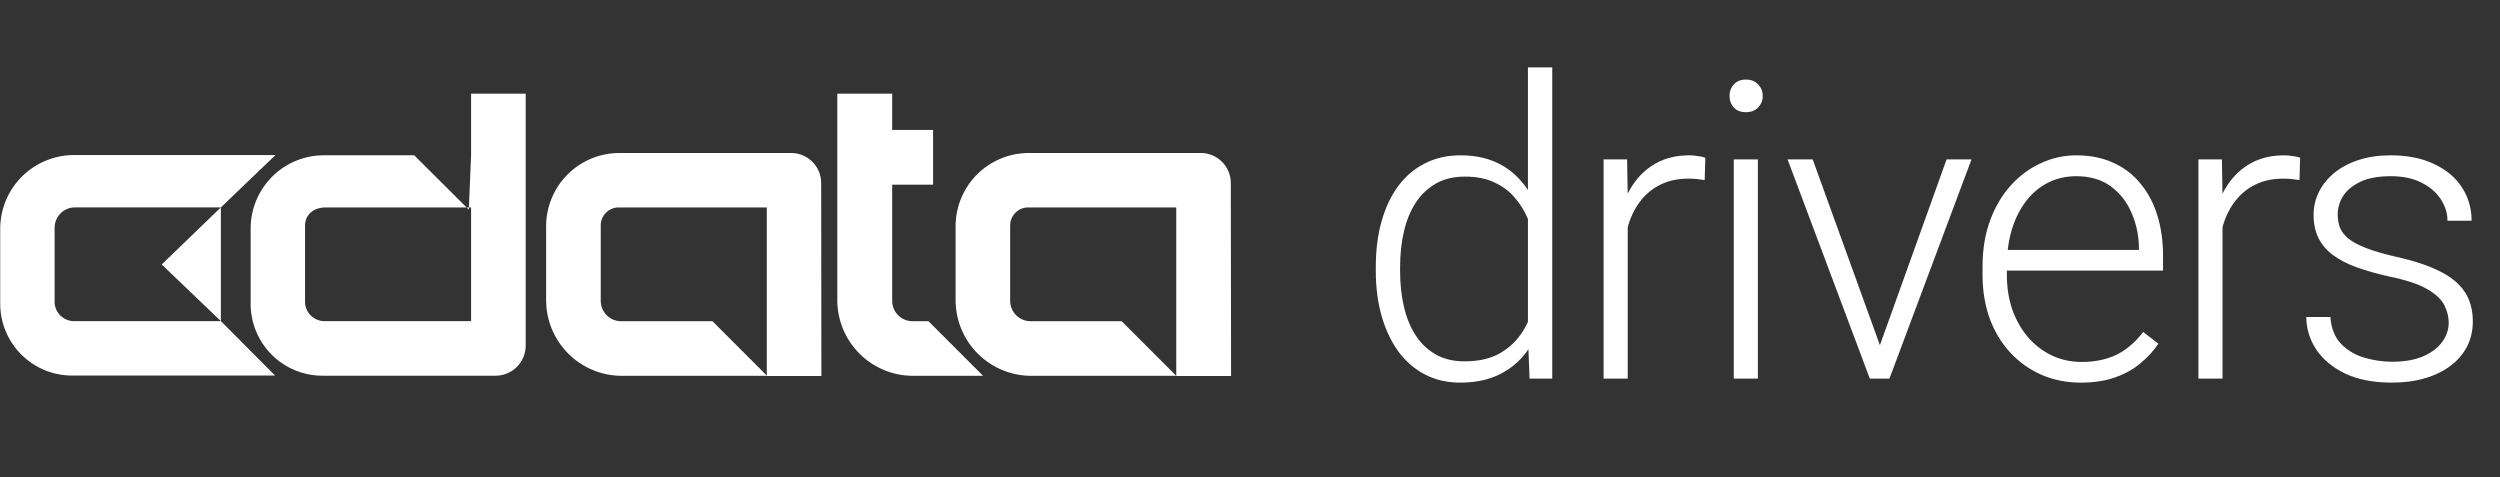 <svg width="524" height="100" viewBox="0 0 524 100" fill="none" xmlns="http://www.w3.org/2000/svg">
<rect x="0" y="0" width="524" height="100" fill="#333333" stroke="none"/>
<g clip-path="url(#clip0_403_198)">
<path d="M320.255 70.431V14.13H325.35V79.348H320.594L320.255 70.431ZM288.368 56.844V55.953C288.368 52.386 288.778 49.173 289.599 46.315C290.42 43.427 291.595 40.965 293.123 38.927C294.68 36.86 296.548 35.289 298.728 34.214C300.908 33.11 303.37 32.558 306.116 32.558C308.805 32.558 311.183 32.996 313.249 33.874C315.315 34.752 317.085 36.011 318.556 37.653C320.057 39.295 321.26 41.248 322.165 43.512C323.1 45.777 323.779 48.296 324.204 51.07V62.407C323.864 65.011 323.241 67.403 322.335 69.582C321.43 71.734 320.227 73.616 318.726 75.229C317.226 76.814 315.414 78.046 313.291 78.923C311.197 79.772 308.777 80.197 306.031 80.197C303.314 80.197 300.865 79.631 298.686 78.499C296.506 77.366 294.652 75.767 293.123 73.701C291.595 71.606 290.42 69.129 289.599 66.27C288.778 63.411 288.368 60.27 288.368 56.844ZM293.463 55.953V56.844C293.463 59.533 293.732 62.025 294.27 64.317C294.808 66.61 295.628 68.606 296.732 70.304C297.836 72.002 299.237 73.333 300.936 74.295C302.634 75.258 304.644 75.739 306.965 75.739C309.881 75.739 312.329 75.187 314.311 74.083C316.292 72.951 317.877 71.465 319.066 69.625C320.255 67.757 321.118 65.718 321.656 63.511V50.306C321.316 48.806 320.821 47.277 320.17 45.72C319.519 44.163 318.627 42.734 317.495 41.432C316.391 40.101 314.976 39.04 313.249 38.247C311.551 37.426 309.484 37.016 307.05 37.016C304.701 37.016 302.677 37.497 300.978 38.46C299.28 39.422 297.865 40.767 296.732 42.493C295.628 44.192 294.808 46.187 294.27 48.48C293.732 50.773 293.463 53.264 293.463 55.953Z" fill="white"/>
<path d="M341.169 41.007V79.348H336.116V33.407H341.041L341.169 41.007ZM357.43 33.067L357.303 37.738C356.737 37.653 356.185 37.582 355.647 37.526C355.109 37.469 354.529 37.441 353.906 37.441C351.698 37.441 349.759 37.851 348.089 38.672C346.448 39.464 345.061 40.583 343.928 42.026C342.796 43.441 341.933 45.111 341.338 47.036C340.744 48.933 340.404 50.971 340.319 53.151L338.451 53.872C338.451 50.872 338.763 48.084 339.385 45.508C340.008 42.932 340.956 40.682 342.23 38.757C343.532 36.804 345.16 35.289 347.113 34.214C349.094 33.11 351.415 32.558 354.076 32.558C354.727 32.558 355.364 32.614 355.987 32.728C356.638 32.812 357.119 32.926 357.43 33.067Z" fill="white"/>
<path d="M368.451 33.407V79.348H363.398V33.407H368.451ZM362.507 20.117C362.507 19.155 362.804 18.348 363.398 17.697C364.021 17.018 364.87 16.678 365.946 16.678C367.022 16.678 367.871 17.018 368.494 17.697C369.145 18.348 369.47 19.155 369.47 20.117C369.47 21.051 369.145 21.858 368.494 22.537C367.871 23.188 367.022 23.514 365.946 23.514C364.87 23.514 364.021 23.188 363.398 22.537C362.804 21.858 362.507 21.051 362.507 20.117Z" fill="white"/>
<path d="M393.271 74.465L408.004 33.407H413.227L396.031 79.348H392.337L393.271 74.465ZM379.939 33.407L394.842 74.592L395.649 79.348H391.912L374.674 33.407H379.939Z" fill="white"/>
<path d="M436.136 80.197C433.136 80.197 430.376 79.645 427.857 78.541C425.366 77.437 423.186 75.88 421.318 73.871C419.478 71.861 418.049 69.483 417.03 66.737C416.039 63.963 415.544 60.935 415.544 57.651V55.825C415.544 52.287 416.067 49.089 417.115 46.23C418.162 43.371 419.605 40.922 421.445 38.884C423.285 36.846 425.38 35.289 427.729 34.214C430.107 33.11 432.598 32.558 435.202 32.558C438.118 32.558 440.708 33.081 442.972 34.129C445.237 35.148 447.133 36.605 448.662 38.502C450.219 40.37 451.393 42.592 452.186 45.168C452.978 47.716 453.375 50.532 453.375 53.617V56.717H418.601V52.386H448.322V51.792C448.265 49.216 447.742 46.81 446.751 44.574C445.789 42.309 444.345 40.469 442.42 39.054C440.495 37.639 438.089 36.931 435.202 36.931C433.051 36.931 431.069 37.384 429.258 38.29C427.475 39.196 425.932 40.498 424.63 42.196C423.356 43.866 422.365 45.862 421.658 48.183C420.978 50.475 420.639 53.023 420.639 55.825V57.651C420.639 60.199 421.007 62.576 421.743 64.784C422.507 66.964 423.582 68.889 424.969 70.559C426.385 72.229 428.055 73.531 429.98 74.465C431.904 75.399 434.027 75.866 436.349 75.866C439.066 75.866 441.472 75.371 443.567 74.38C445.661 73.361 447.544 71.762 449.214 69.582L452.398 72.045C451.407 73.517 450.162 74.875 448.662 76.121C447.19 77.366 445.421 78.357 443.354 79.093C441.288 79.829 438.882 80.197 436.136 80.197Z" fill="white"/>
<path d="M465.839 41.007V79.348H460.786V33.407H465.712L465.839 41.007ZM482.101 33.067L481.974 37.738C481.407 37.653 480.855 37.582 480.318 37.526C479.78 37.469 479.2 37.441 478.577 37.441C476.369 37.441 474.43 37.851 472.76 38.672C471.118 39.464 469.731 40.583 468.599 42.026C467.467 43.441 466.603 45.111 466.009 47.036C465.414 48.933 465.075 50.971 464.99 53.151L463.122 53.872C463.122 50.872 463.433 48.084 464.056 45.508C464.678 42.932 465.627 40.682 466.901 38.757C468.203 36.804 469.83 35.289 471.783 34.214C473.765 33.11 476.086 32.558 478.747 32.558C479.398 32.558 480.035 32.614 480.657 32.728C481.308 32.812 481.79 32.926 482.101 33.067Z" fill="white"/>
<path d="M513.249 67.629C513.249 66.384 512.938 65.152 512.315 63.935C511.692 62.718 510.489 61.6 508.706 60.581C506.951 59.562 504.361 58.699 500.936 57.991C498.388 57.425 496.11 56.788 494.1 56.08C492.118 55.373 490.448 54.523 489.09 53.533C487.731 52.542 486.698 51.353 485.99 49.966C485.283 48.579 484.929 46.937 484.929 45.041C484.929 43.342 485.297 41.743 486.033 40.243C486.797 38.714 487.873 37.384 489.26 36.252C490.675 35.091 492.373 34.185 494.355 33.534C496.364 32.883 498.615 32.558 501.106 32.558C504.644 32.558 507.673 33.166 510.192 34.383C512.74 35.572 514.678 37.2 516.009 39.266C517.368 41.333 518.047 43.668 518.047 46.272H512.994C512.994 44.687 512.527 43.187 511.593 41.771C510.687 40.356 509.343 39.196 507.559 38.29C505.805 37.384 503.653 36.931 501.106 36.931C498.473 36.931 496.336 37.327 494.694 38.12C493.053 38.913 491.85 39.917 491.085 41.135C490.349 42.352 489.981 43.611 489.981 44.913C489.981 45.932 490.137 46.867 490.448 47.716C490.788 48.537 491.383 49.301 492.232 50.008C493.109 50.716 494.355 51.381 495.968 52.004C497.582 52.627 499.676 53.235 502.252 53.83C505.96 54.651 508.989 55.656 511.338 56.844C513.716 58.005 515.471 59.449 516.603 61.175C517.736 62.874 518.302 64.94 518.302 67.374C518.302 69.271 517.905 71.012 517.113 72.597C516.32 74.154 515.174 75.498 513.674 76.63C512.202 77.763 510.418 78.64 508.324 79.263C506.257 79.886 503.936 80.197 501.36 80.197C497.482 80.197 494.199 79.56 491.51 78.286C488.849 76.984 486.825 75.286 485.438 73.191C484.08 71.068 483.4 68.818 483.4 66.44H488.453C488.623 68.818 489.373 70.7 490.703 72.087C492.034 73.446 493.661 74.408 495.586 74.975C497.539 75.541 499.464 75.824 501.36 75.824C503.965 75.824 506.144 75.442 507.899 74.677C509.654 73.913 510.985 72.908 511.89 71.663C512.796 70.417 513.249 69.073 513.249 67.629Z" fill="white"/>
<path d="M57.74 32.5H15.783C13.747 32.464 11.723 32.831 9.828 33.579C7.934 34.327 6.206 35.443 4.743 36.861C3.281 38.279 2.113 39.971 1.306 41.842C0.5 43.713 0.071 45.724 0.044 47.761V47.761V63.5C0.024 65.504 0.404 67.492 1.161 69.347C1.919 71.203 3.039 72.888 4.456 74.306C5.873 75.723 7.559 76.843 9.414 77.6C11.27 78.358 13.258 78.738 15.262 78.717H57.653L46.294 67.304V43.478L57.74 32.5ZM98.74 32.5V19.63H110.186V72.554C110.155 74.19 109.491 75.749 108.333 76.905C107.175 78.061 105.615 78.722 103.979 78.75H67.751C65.747 78.77 63.759 78.391 61.903 77.633C60.048 76.876 58.362 75.755 56.945 74.338C55.528 72.921 54.408 71.236 53.65 69.38C52.893 67.525 52.513 65.537 52.533 63.533V63.533V47.761C52.57 43.736 54.185 39.887 57.031 37.041C59.877 34.195 63.726 32.58 67.751 32.544H86.816L98.262 43.946L98.74 32.5ZM187.001 47.283V63.044C186.998 63.607 187.107 64.165 187.321 64.686C187.535 65.207 187.85 65.68 188.249 66.078C188.647 66.476 189.12 66.792 189.641 67.006C190.162 67.22 190.72 67.329 191.283 67.326H194.609L206.055 78.772H191.273C187.105 78.746 183.115 77.082 180.164 74.139C177.213 71.197 175.538 67.211 175.501 63.044V19.63H187.001V27.239H195.577V38.706H187.001V47.283ZM258.033 78.804H246.544V43.478H215.544C215.042 43.472 214.543 43.567 214.077 43.757C213.612 43.947 213.189 44.227 212.834 44.583C212.478 44.938 212.197 45.361 212.008 45.827C211.818 46.292 211.723 46.791 211.729 47.294V63.044C211.728 63.607 211.838 64.166 212.053 64.687C212.269 65.207 212.585 65.681 212.984 66.079C213.383 66.477 213.857 66.792 214.379 67.006C214.9 67.22 215.459 67.329 216.023 67.326H235.099L246.544 78.772H216.023C211.863 78.735 207.883 77.066 204.942 74.124C202 71.183 200.331 67.204 200.294 63.044V47.283C200.331 43.258 201.946 39.409 204.792 36.563C207.638 33.717 211.487 32.102 215.512 32.065H251.783C253.418 32.093 254.978 32.755 256.133 33.911C257.289 35.067 257.951 36.626 257.979 38.261L258.033 78.804ZM172.164 78.804H160.718V43.478H129.729C129.226 43.471 128.727 43.565 128.26 43.754C127.794 43.943 127.371 44.224 127.015 44.579C126.659 44.935 126.378 45.359 126.189 45.825C126 46.291 125.906 46.79 125.914 47.294V47.294V63.044C125.911 63.612 126.022 64.176 126.24 64.701C126.458 65.226 126.779 65.703 127.185 66.102C127.59 66.501 128.071 66.815 128.599 67.025C129.128 67.235 129.693 67.338 130.262 67.326H149.327L160.773 78.772H130.207C126.045 78.738 122.064 77.07 119.12 74.128C116.175 71.186 114.505 67.205 114.468 63.044V47.283C114.505 43.258 116.12 39.409 118.966 36.563C121.812 33.717 125.661 32.102 129.686 32.065H165.925C167.559 32.093 169.119 32.755 170.275 33.911C171.431 35.067 172.092 36.626 172.12 38.261V38.261L172.164 78.804ZM98.74 43.478H68.229C65.838 43.478 63.935 44.913 63.935 47.294V63.5C64.004 64.488 64.429 65.418 65.13 66.117C65.831 66.817 66.762 67.238 67.751 67.304H98.74V43.478ZM46.294 67.304H15.262C14.273 67.238 13.342 66.817 12.641 66.117C11.94 65.418 11.515 64.488 11.446 63.5V47.761C11.443 47.192 11.554 46.627 11.772 46.102C11.991 45.576 12.312 45.099 12.717 44.699C13.122 44.299 13.602 43.984 14.131 43.773C14.66 43.561 15.225 43.457 15.794 43.467H46.294L33.892 55.435L46.294 67.304Z" fill="white"/>
</g>
<defs>
<clipPath id="clip0_403_198">
<rect width="523.914" height="100" fill="white" transform="translate(0.043)"/>
</clipPath>
</defs>
</svg>
